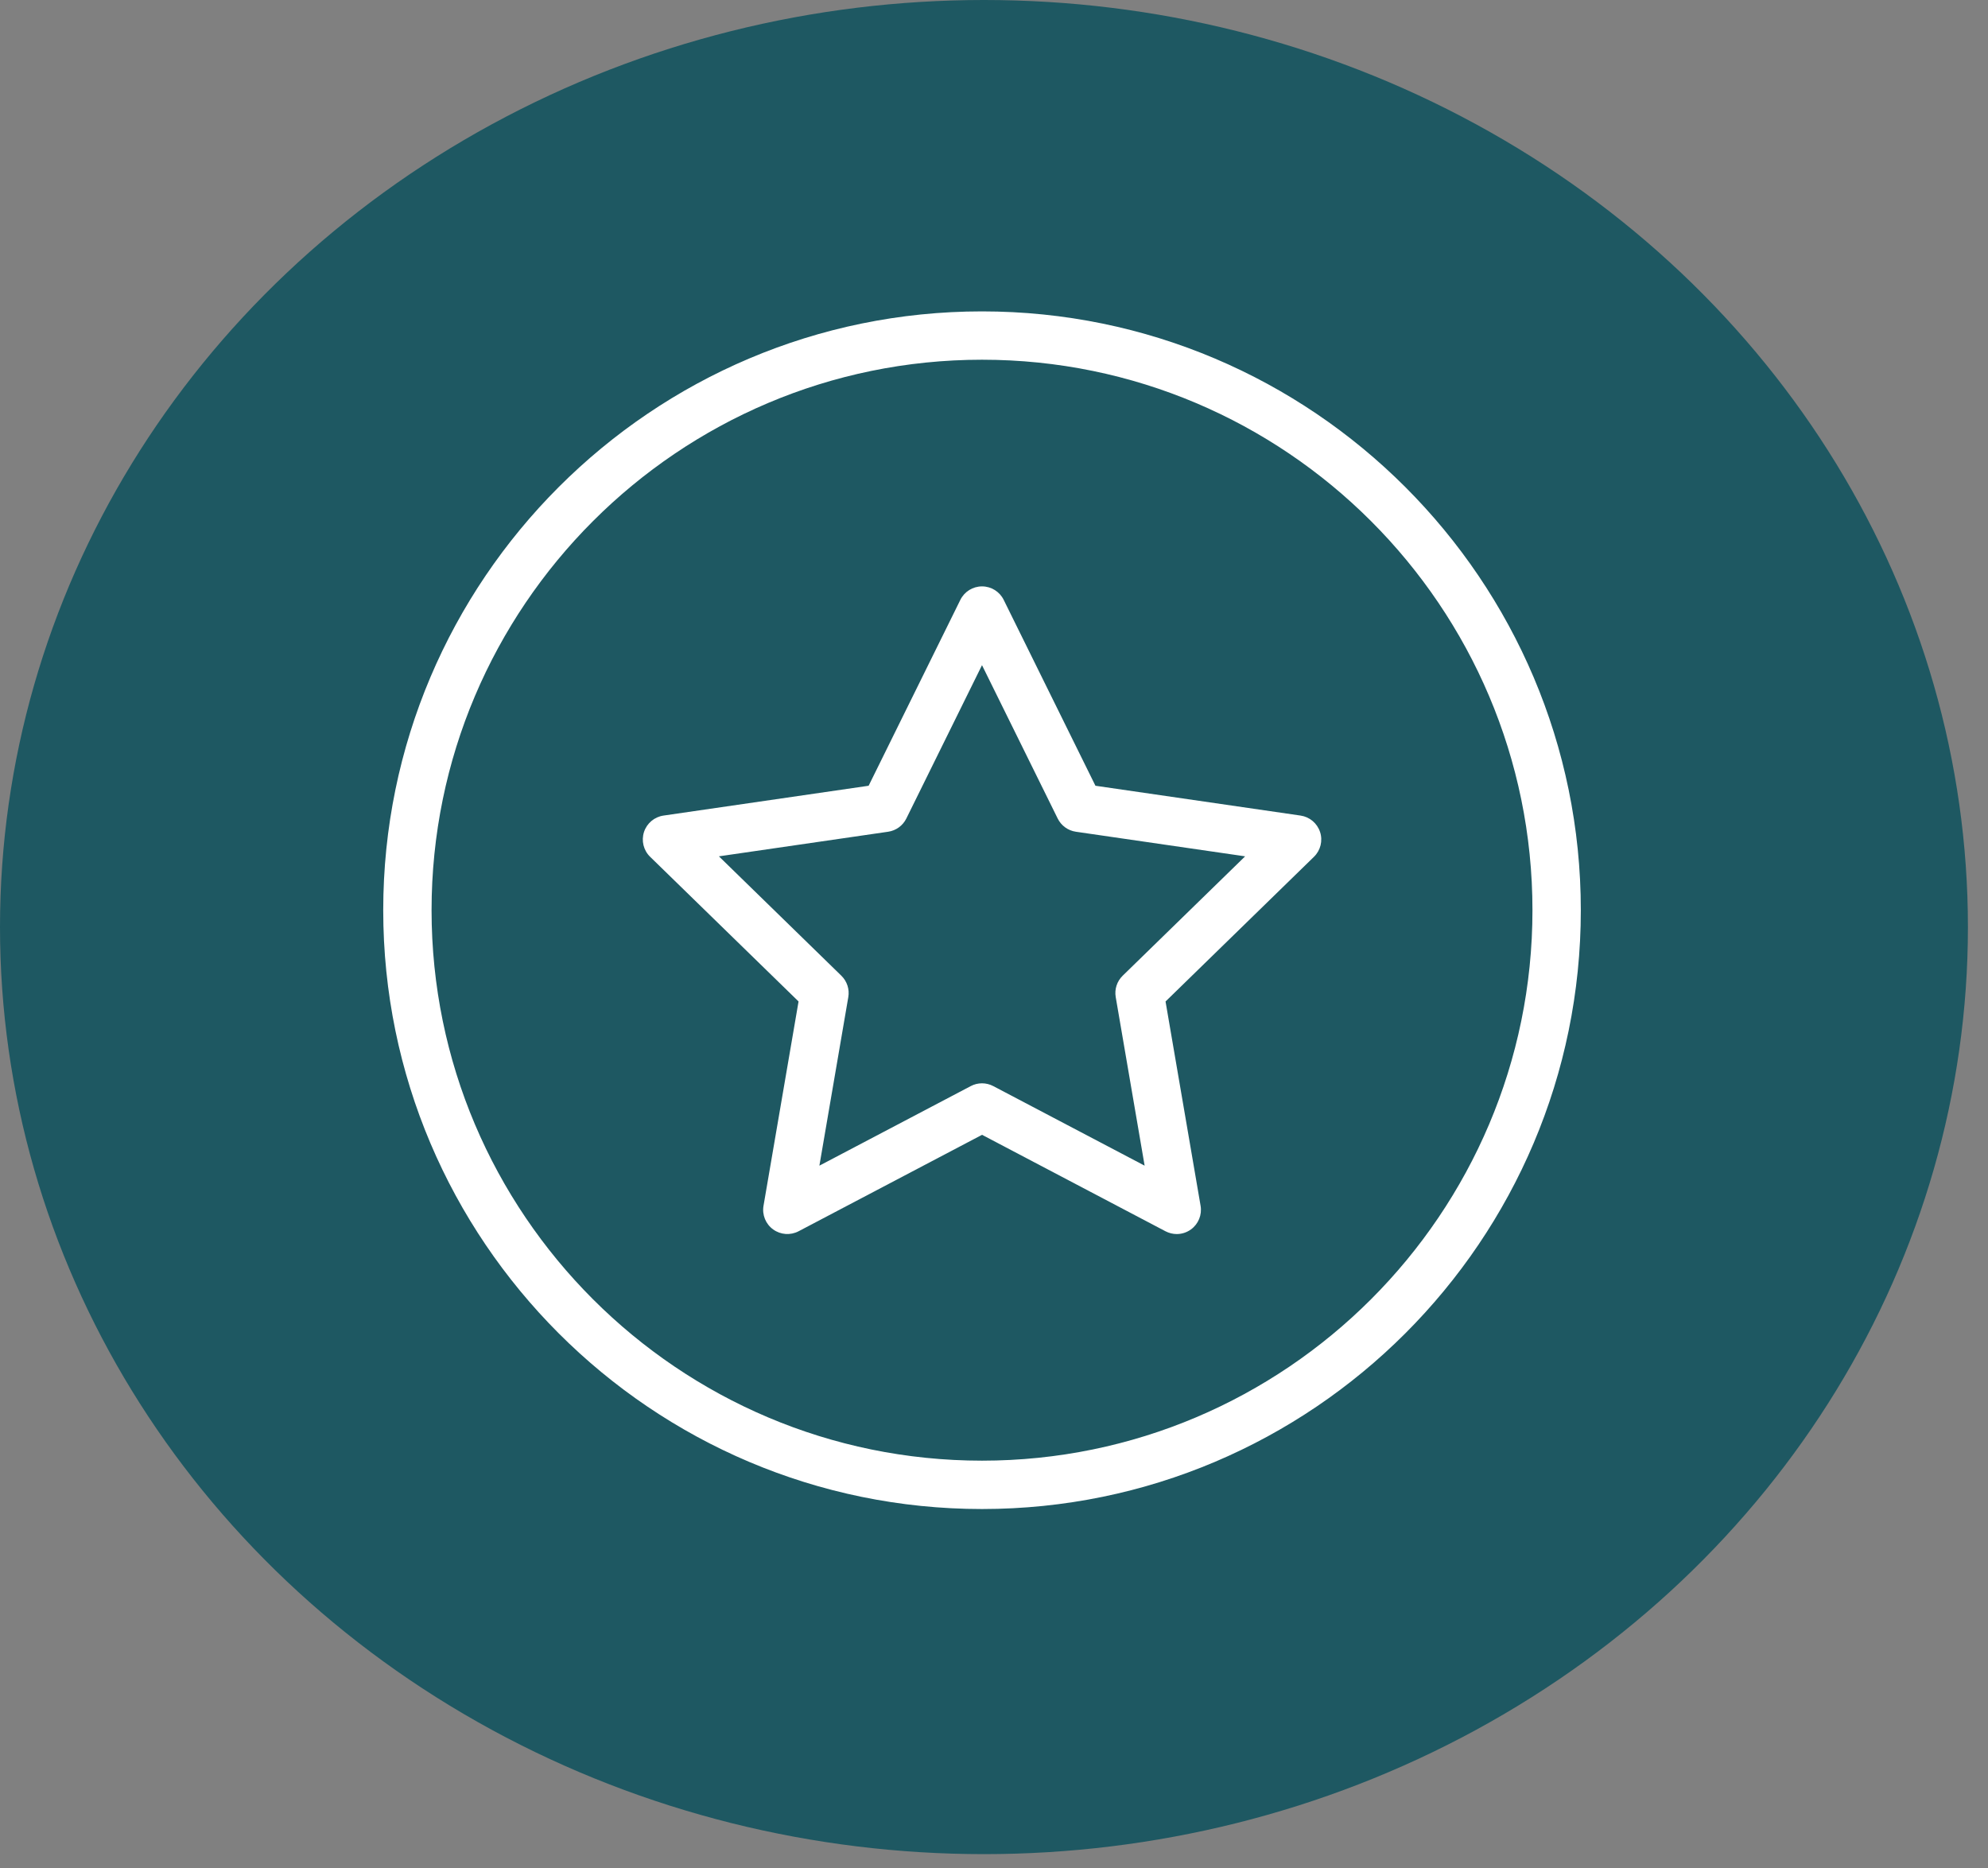 <svg xmlns="http://www.w3.org/2000/svg" width="83" height="78" viewBox="0 0 83 78" fill="none"><rect x="0" y="0" width="83" height="78" fill="#808080" stroke="none"/><ellipse cx="41.081" cy="38.704" rx="41.081" ry="38.704" fill="#1E5862"></ellipse><path d="M41 63C27.215 63 16 51.785 16 38C16 24.214 27.215 13 41 13C54.785 13 66 24.215 66 38C66 51.785 54.785 63 41 63ZM41 15.018C28.328 15.018 18.018 25.328 18.018 38C18.018 50.672 28.328 60.981 41 60.981C53.672 60.981 63.981 50.671 63.981 38C63.981 25.328 53.672 15.018 41 15.018Z" fill="white"></path><path d="M55.113 34.735C54.994 34.37 54.678 34.104 54.299 34.049L45.735 32.804L41.905 25.044C41.735 24.699 41.384 24.481 41 24.481C40.616 24.481 40.265 24.699 40.095 25.044L36.266 32.804L27.702 34.049C27.322 34.104 27.006 34.37 26.887 34.735C26.769 35.1 26.867 35.502 27.143 35.77L33.34 41.81L31.877 50.34C31.812 50.718 31.967 51.101 32.279 51.327C32.589 51.552 33.001 51.582 33.341 51.404L41.001 47.377L48.66 51.404C48.808 51.481 48.969 51.52 49.13 51.52C49.339 51.52 49.547 51.455 49.723 51.327C50.034 51.101 50.19 50.719 50.125 50.34L48.662 41.811L54.859 35.77C55.134 35.502 55.233 35.101 55.114 34.736L55.113 34.735ZM46.872 40.735C46.634 40.967 46.525 41.301 46.582 41.628L47.789 48.665L41.469 45.343C41.322 45.266 41.161 45.227 40.999 45.227C40.838 45.227 40.677 45.265 40.53 45.343L34.21 48.665L35.417 41.628C35.474 41.301 35.364 40.967 35.127 40.735L30.015 35.751L37.08 34.724C37.408 34.677 37.693 34.47 37.84 34.172L40.999 27.77L44.159 34.172C44.306 34.47 44.591 34.677 44.919 34.724L51.985 35.751L46.872 40.735Z" fill="white"></path></svg>